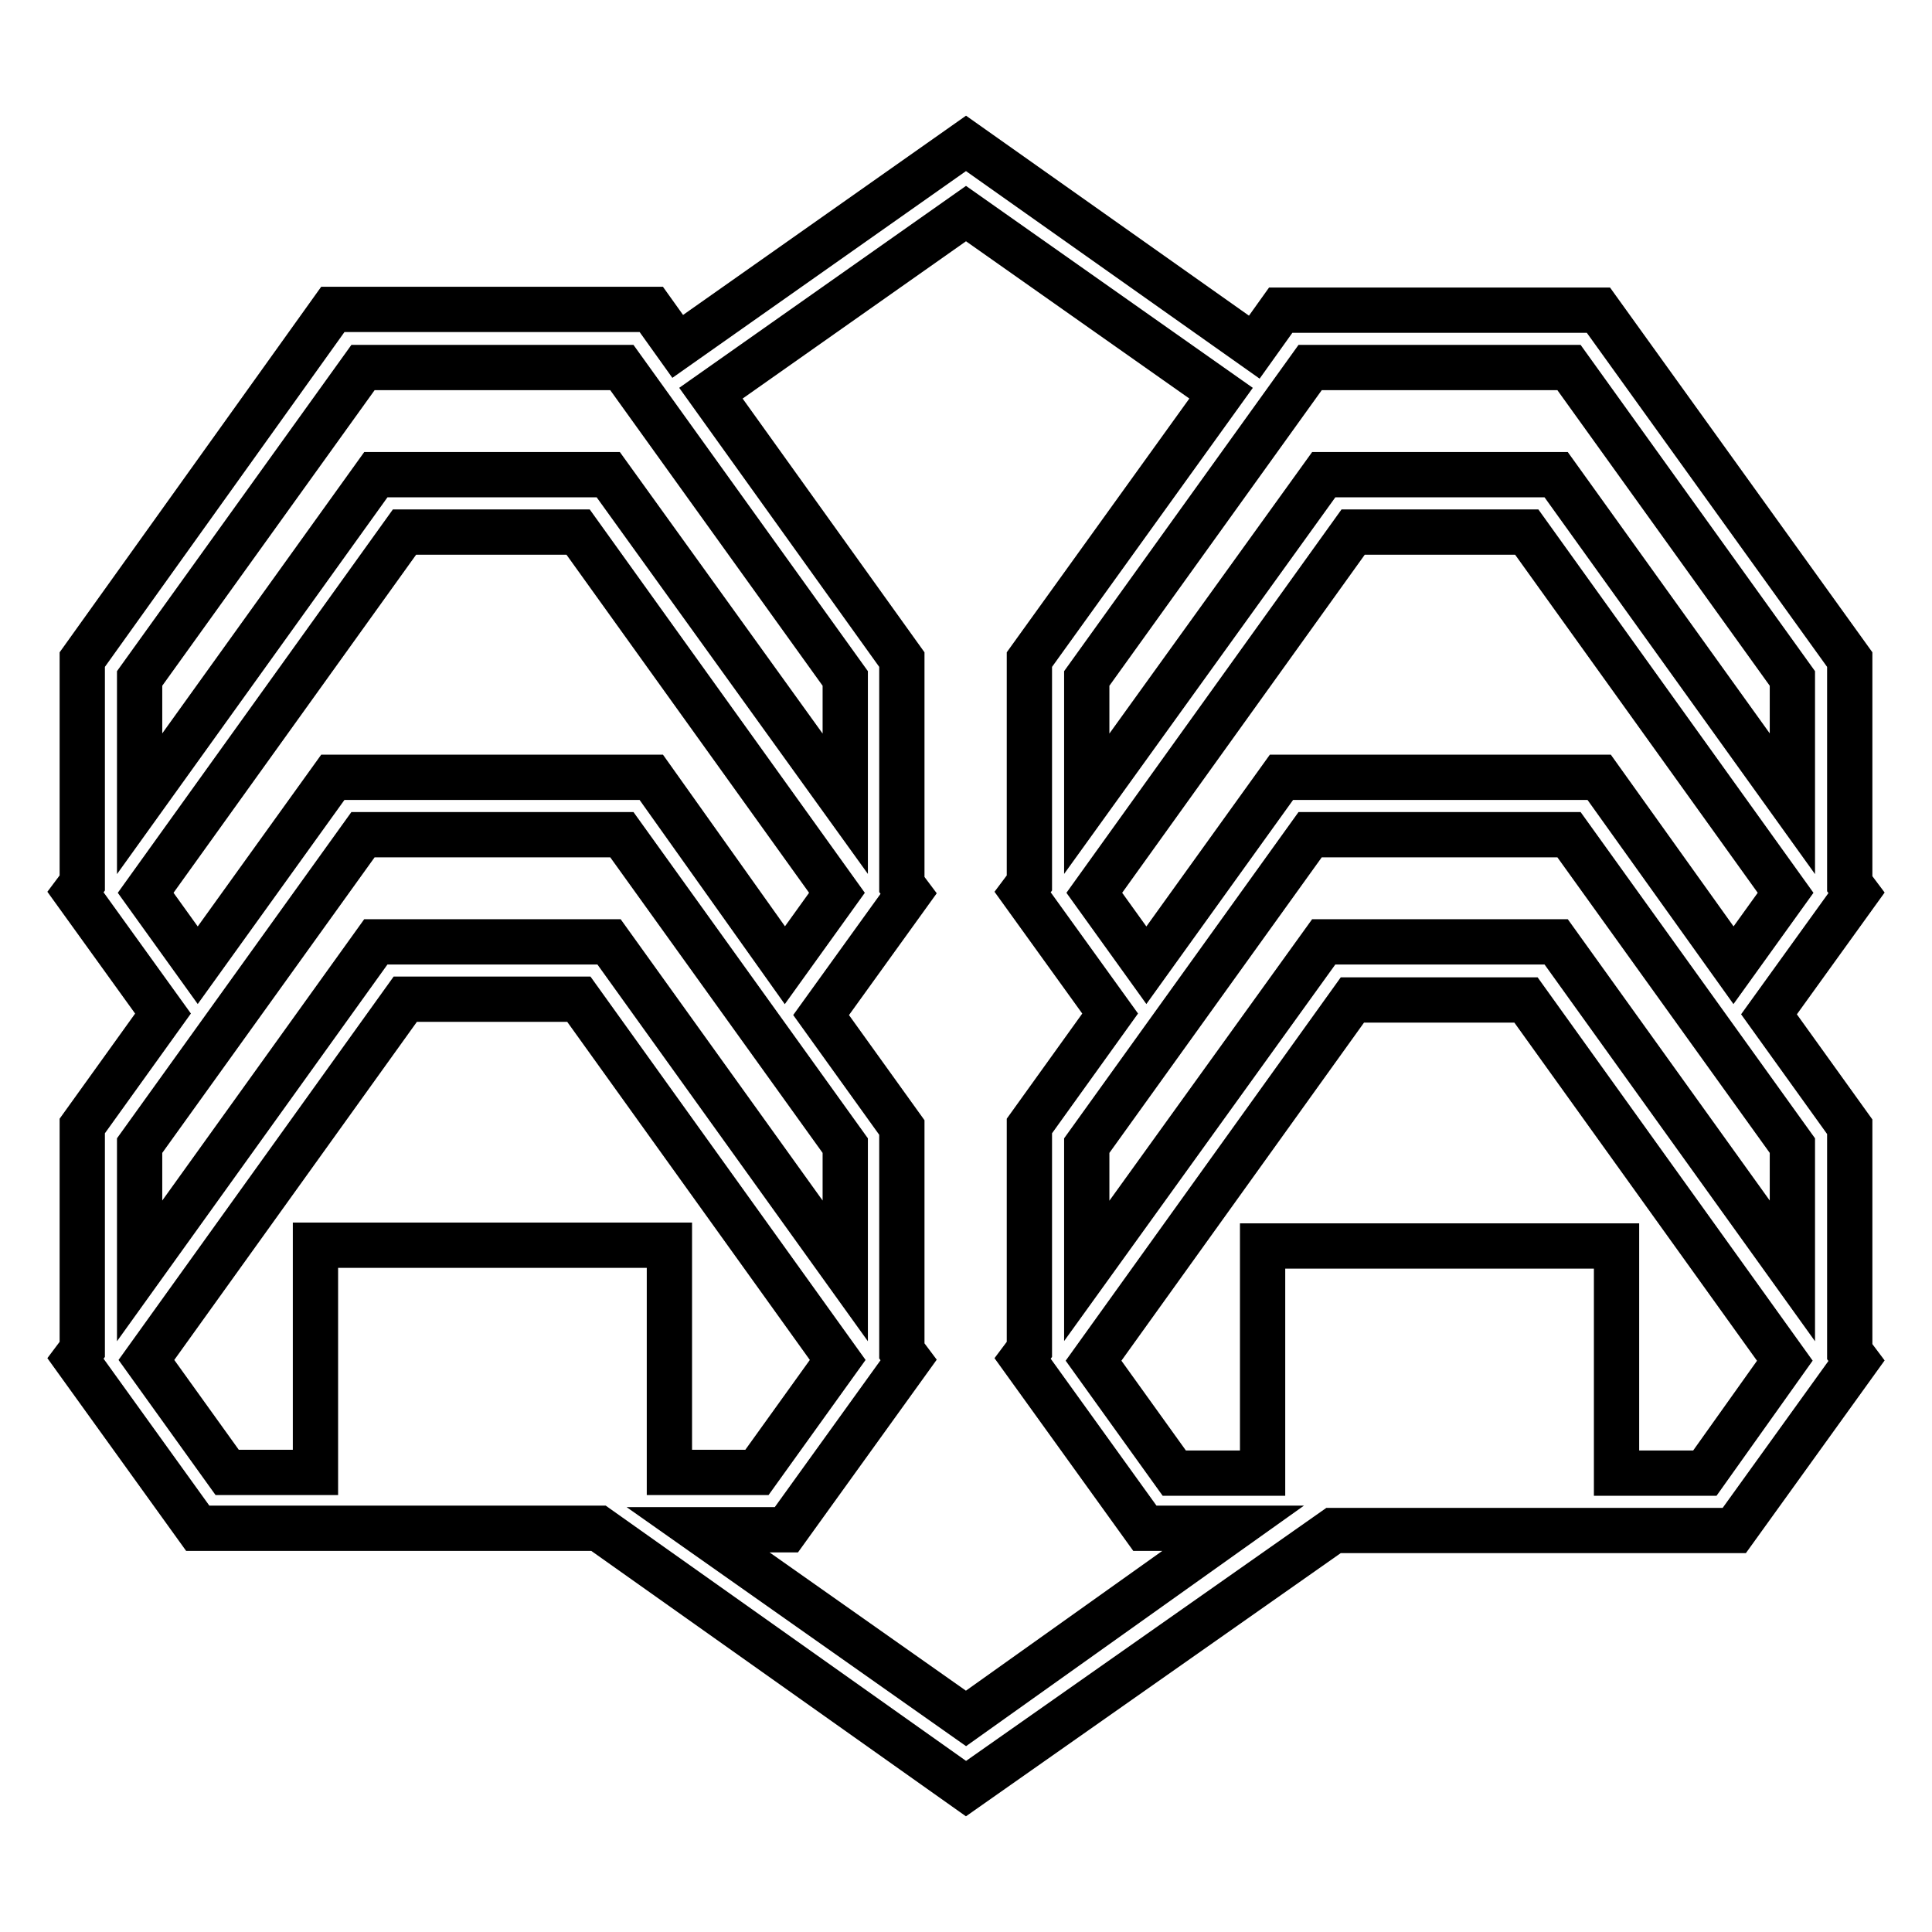 <?xml version="1.0" encoding="utf-8"?>
<!-- Svg Vector Icons : http://www.onlinewebfonts.com/icon -->
<!DOCTYPE svg PUBLIC "-//W3C//DTD SVG 1.1//EN" "http://www.w3.org/Graphics/SVG/1.1/DTD/svg11.dtd">
<svg version="1.1" xmlns="http://www.w3.org/2000/svg" xmlns:xlink="http://www.w3.org/1999/xlink" x="0px" y="0px" viewBox="0 0 256 256" enable-background="new 0 0 256 256" xml:space="preserve">
<g> <path stroke-width="6" fill-opacity="0" stroke="#000000"  d="M245.1,149.3l-10.7-14.9l11.6-16.1l-0.9-1.2V87.4l-33.3-46.3h-42.1l-3.5,4.9L128,19L89.8,45.9l-3.5-4.9 H44.1L10.9,87.4V117l-0.9,1.2l11.6,16.1l-10.7,14.9v29.6l-0.9,1.2l16.2,22.5h53.1L128,237l48.7-34.2h53.1l16.2-22.5l-0.9-1.2V149.3 z M229.7,127.9L211.9,103h-42.1l-17.9,24.9l-6.9-9.6l34.3-47.8h23l34.3,47.8L229.7,127.9z M173.6,48.7h34.3l29.6,41.2v16.6 l-31.3-43.6h-30.8L144,106.5V89.9L173.6,48.7L173.6,48.7z M18.5,89.9l29.6-41.2h34.3L112,89.9v16.6L80.6,62.9H49.8l-31.3,43.6 L18.5,89.9L18.5,89.9z M19.3,118.3l34.3-47.8h23l34.3,47.8l-6.9,9.6L86.3,103H44.1l-17.9,24.9L19.3,118.3z M18.5,151.8l29.6-41.2 h34.3l29.6,41.2v16.6l-31.3-43.6H49.8l-31.3,43.6L18.5,151.8L18.5,151.8z M41.8,165v30.1H30.1l-10.7-14.9l34.3-47.8h23l34.3,47.8 l-10.7,14.9H88.7v-30.1L41.8,165L41.8,165z M128,227.7l-35.5-25h11.7l16.2-22.5l-0.9-1.2v-29.6l-10.7-14.9l11.6-16.1l-0.9-1.2V87.4 L94.2,52.1L128,28.3l33.8,23.8l-25.4,35.3V117l-0.9,1.2l11.6,16.1l-10.7,14.9v29.6l-0.9,1.2l16.2,22.5h11.7L128,227.7z  M225.9,195.2h-11.7v-30.1h-46.9v30.1h-11.7l-10.7-14.9l34.3-47.8h23l34.3,47.8L225.9,195.2L225.9,195.2z M237.5,168.4l-31.3-43.6 h-30.8L144,168.4v-16.6l29.6-41.2h34.3l29.6,41.2V168.4L237.5,168.4z"/></g>
</svg>